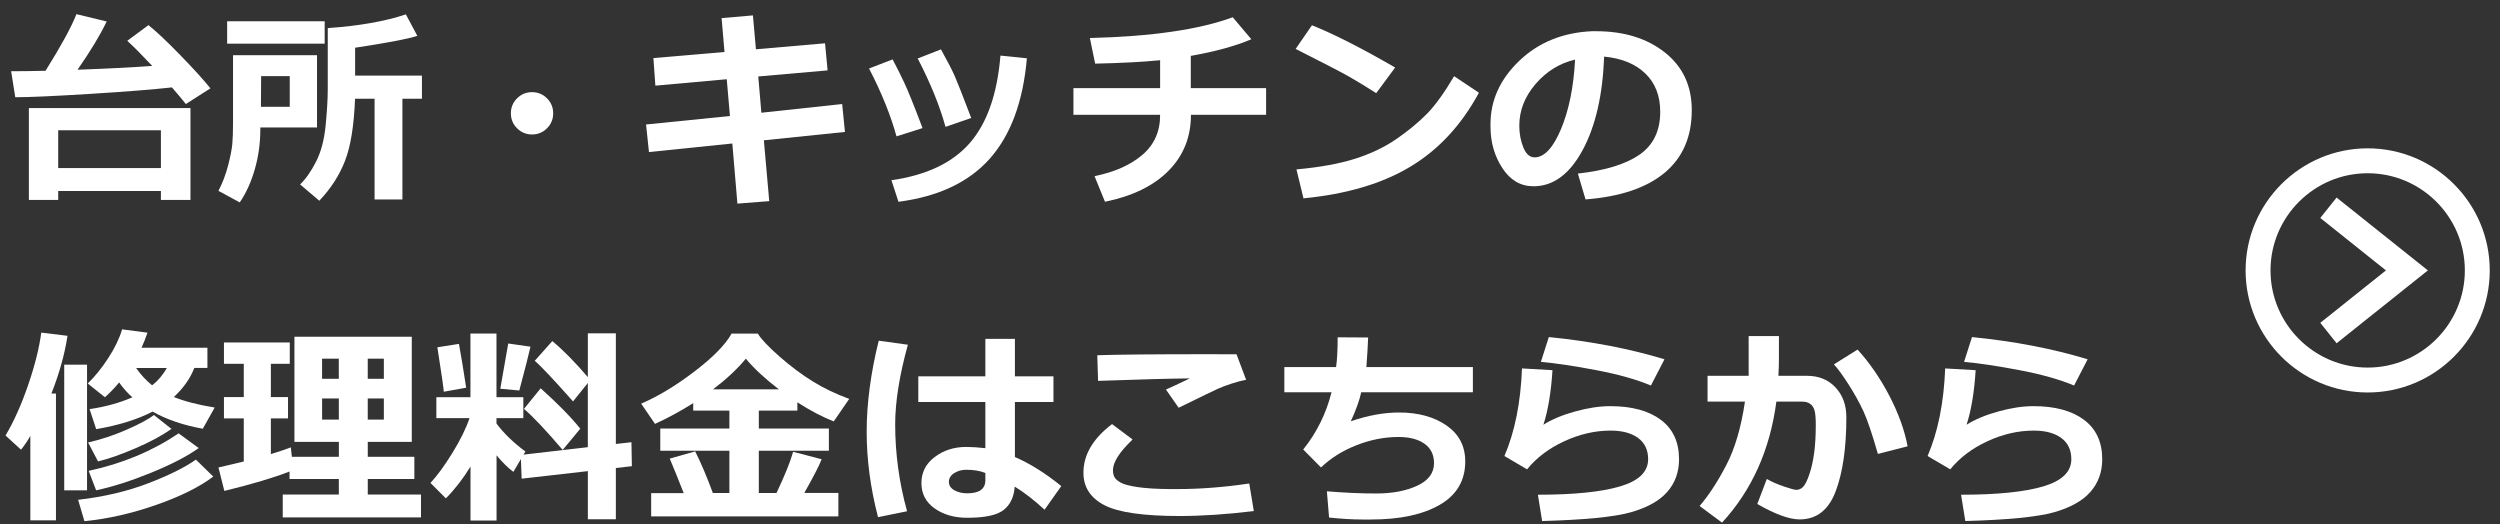 <?xml version="1.0" encoding="UTF-8"?>
<svg xmlns="http://www.w3.org/2000/svg" version="1.1" viewBox="0 0 768 161">
  <rect x="0" y="0" width="768" height="161" fill="#333333" stroke="none"/>
  <!-- Generator: Adobe Illustrator 29.5.1, SVG Export Plug-In . SVG Version: 2.1.0 Build 141)  -->
  <defs>
    <style>
      .st0 {
        fill: #fff;
      }
    </style>
  </defs>
  <g id="icon">
    <g>
      <polygon class="st0" points="715.3 63.82 715.3 63.82 712.79 66.96 715.3 68.96 732.96 83.07 715.3 97.17 712.79 99.17 715.3 102.31 715.3 102.31 717.8 105.45 745.84 83.07 717.8 60.69 715.3 63.82"/>
      <path class="st0" d="M727.35,45.57c-20.68,0-37.5,16.82-37.5,37.5s16.82,37.5,37.5,37.5,37.5-16.82,37.5-37.5-16.82-37.5-37.5-37.5ZM727.35,112.92c-16.46,0-29.85-13.39-29.85-29.85s13.39-29.85,29.85-29.85,29.85,13.39,29.85,29.85-13.39,29.85-29.85,29.85Z"/>
    </g>
  </g>
  <g id="_レイヤー_3" data-name="レイヤー_3">
    <g>
      <path class="st0" d="M32.77,6.6c-2.05,4.27-5.04,9.21-8.95,14.82,9.42-.34,17.06-.73,22.95-1.17-3.26-3.47-5.82-6.04-7.68-7.71l6.51-4.82c2.24,1.76,5.44,4.77,9.6,9.03,4.16,4.26,7.3,7.73,9.44,10.39l-7.55,4.82c-1.16-1.48-2.59-3.18-4.28-5.11-5.9.66-14.33,1.32-25.28,2-10.95.68-18.56,1.02-22.84,1.02l-1.27-8h1.62c2.18,0,5.16-.04,8.95-.13,4.76-7.6,7.92-13.39,9.49-17.39l9.3,2.25ZM49.43,58.68h-31.55v2.73h-9.01v-28.22h49.64v28.22h-9.08v-2.73ZM17.88,51.64h31.55v-11.62h-31.55v11.62Z"/>
      <path class="st0" d="M97.39,39.16h-17.42v.67c0,4.19-.57,8.25-1.7,12.19s-2.67,7.32-4.62,10.16l-6.54-3.55c1.27-2.45,2.26-5.06,2.97-7.81.71-2.75,1.14-4.96,1.29-6.62.15-1.66.22-3.92.22-6.78v-20.47h25.8v22.22ZM99.74,13.42h-29.96v-6.89h29.96v6.89ZM89.01,32.81v-9.43h-8.79l-.06,9.43h8.85ZM123.64,61.28h-8.57v-30.94h-6c-.32,8.25-1.34,14.61-3.08,19.07-1.74,4.46-4.37,8.55-7.9,12.25l-5.9-5.01c1.73-1.65,3.37-3.98,4.9-6.98,1.53-3,2.52-6.72,2.95-11.16s.65-8.15.65-11.16V8.63c9.56-.66,17.56-2.06,23.99-4.22l3.52,6.6c-2.69.91-9.06,2.13-19.11,3.65v8.57h20.53v7.11h-6v30.94Z"/>
      <path class="st0" d="M169.94,34.81c0,1.8-.63,3.33-1.9,4.6s-2.8,1.9-4.6,1.9-3.33-.63-4.6-1.9-1.9-2.8-1.9-4.6.63-3.33,1.9-4.6,2.8-1.9,4.6-1.9,3.33.63,4.6,1.9,1.9,2.8,1.9,4.6Z"/>
      <path class="st0" d="M259.57,40.53l-24.91,2.57,1.65,18.69-9.78.76-1.56-18.47-25.61,2.63-.89-8.47,25.77-2.6-.98-11.3-21.93,1.97-.6-8.47,21.84-1.87-.89-10.41,9.62-.83.92,10.41,21.23-1.84.79,8.32-21.3,1.87.95,11.14,24.82-2.67.86,8.57Z"/>
      <path class="st0" d="M283.41,39.35l-8,2.54c-1.84-6.62-4.66-13.57-8.44-20.85l7.24-2.79c1.23,2.31,2.42,4.68,3.57,7.13,1.15,2.44,3.03,7.1,5.63,13.98ZM315.46,17.9c-1.16,13.31-4.96,23.58-11.38,30.82-6.42,7.24-15.78,11.66-28.07,13.27l-2.16-6.63c10.73-1.52,18.75-5.33,24.06-11.41,5.31-6.08,8.45-15.04,9.43-26.87l8.12.83ZM298.36,36.24l-7.9,2.73c-1.8-6.5-4.64-13.5-8.54-21.01l7.14-2.79c2.01,3.62,3.42,6.34,4.22,8.16.8,1.82,2.5,6.13,5.08,12.92Z"/>
      <path class="st0" d="M365.86,35.26c0,6.79-2.28,12.51-6.84,17.15-4.56,4.64-11.08,7.83-19.57,9.57l-3.21-7.87c6.11-1.23,11.01-3.4,14.68-6.52s5.5-7.23,5.47-12.33h-26.63v-8.19h26.63v-8.57c-5.38.53-12.03.88-19.96,1.05l-1.62-7.87c18.98-.47,33.61-2.59,43.89-6.38l5.71,6.76c-4.8,2.05-11,3.76-18.6,5.11v9.9h23.14v8.19h-23.11Z"/>
      <path class="st0" d="M428.58,20.75l-5.81,7.87c-3.13-2.01-5.91-3.7-8.33-5.08-2.42-1.38-7.9-4.21-16.42-8.51l5.01-7.27c6.64,2.65,15.16,6.97,25.55,12.98ZM454.32,28.5c-5.37,9.92-12.39,17.49-21.04,22.69-8.65,5.21-19.6,8.45-32.85,9.74l-2.16-8.89c7.24-.66,13.27-1.76,18.09-3.3,4.82-1.54,9.05-3.57,12.68-6.08,3.63-2.51,6.72-5.06,9.27-7.65s5.35-6.46,8.39-11.6l7.62,5.08Z"/>
      <path class="st0" d="M487.07,61.25l-2.35-7.93c8.4-.93,14.71-2.87,18.95-5.81,4.23-2.94,6.35-7.33,6.35-13.17,0-4.89-1.52-8.81-4.57-11.76-3.05-2.95-7.27-4.68-12.66-5.19-.44,11.85-2.66,21.45-6.65,28.8-3.99,7.35-9.01,11.03-15.06,11.03-3.94,0-7.12-1.86-9.55-5.57-2.43-3.71-3.65-7.96-3.65-12.74v-.79c0-7.32,2.95-13.8,8.84-19.44,5.89-5.64,13.32-8.67,22.3-9.09h1.3c8.57,0,15.61,2.17,21.12,6.52,5.51,4.35,8.27,10.26,8.27,17.73,0,8.19-2.78,14.6-8.33,19.23-5.55,4.63-13.65,7.36-24.3,8.19ZM483.87,18.31c-4.76,1.12-8.81,3.62-12.14,7.49-3.33,3.87-5,8.15-5,12.82,0,2.41.41,4.63,1.24,6.67.82,2.03,1.98,3.05,3.46,3.05,2.98,0,5.69-2.9,8.12-8.7,2.43-5.8,3.87-12.91,4.32-21.33Z"/>
      <path class="st0" d="M17.19,159.85h-7.87v-25.93c-.83,1.46-1.78,2.87-2.86,4.22l-4.76-4.35c2.54-4.27,4.85-9.42,6.92-15.44,2.07-6.02,3.43-11.41,4.06-16.17l8.06.98c-.87,5.67-2.52,11.58-4.95,17.74h1.4v38.94ZM26.74,150.62h-7.01v-38.59h7.01v38.59ZM65.52,146.4c-4.23,3.2-10.08,6.1-17.54,8.71-7.46,2.61-14.81,4.28-22.04,5l-1.94-6.57c8-.93,15.21-2.63,21.63-5.11s11.27-4.89,14.55-7.24l5.33,5.21ZM45.31,102.19c-.57,1.69-1.19,3.24-1.84,4.63h20.25v6.22h-4.03c-1.25,3.22-3.34,6.19-6.28,8.92,3.19,1.31,7.37,2.39,12.54,3.24l-3.65,6.51c-5.99-1.08-11.13-2.83-15.42-5.27-4.63,2.41-10.41,4.21-17.33,5.4l-2.03-6.16c4.8-.7,9.18-1.9,13.14-3.62-1.52-1.35-2.88-2.88-4.06-4.57-1.48,1.78-2.94,3.29-4.38,4.54l-5.27-4.22c2.18-2.09,4.27-4.68,6.28-7.76,2.01-3.08,3.44-6.04,4.28-8.87l7.81,1.02ZM52.67,131.77c-2.84,2.01-6.52,3.99-11.04,5.94-4.53,1.95-8.37,3.29-11.52,4.03l-3.05-5.81c3.96-.89,7.92-2.21,11.9-3.95,3.98-1.75,6.75-3.24,8.32-4.49l5.4,4.28ZM61.05,137.64c-3.45,2.48-8.29,4.99-14.52,7.54-6.23,2.55-11.9,4.36-17,5.44l-2.29-5.97c10.33-2.22,19.54-6.06,27.64-11.52l6.16,4.51ZM46.73,118.37c1.76-1.35,3.27-3.13,4.54-5.33h-9.46c1.4,2.03,3.04,3.81,4.92,5.33Z"/>
      <path class="st0" d="M88.95,144.84c-4.76,1.88-11.44,3.87-20.03,5.97l-1.81-7.2,7.78-1.84v-13.23h-6.09v-6.57h6.09v-10.22h-6.09v-6.54h20.22v6.54h-5.81v10.22h5.27v6.57h-5.27v10.95c2.52-.76,4.56-1.45,6.13-2.06l.32,2.89h14.44v-4.57h-13.65v-32.31h36.05v32.31h-13.52v4.57h14.31v6.82h-14.31v4.79h16.35v7.01h-42.47v-7.01h17.23v-4.79h-15.14v-2.29ZM98.94,116.37h5.14v-6.19h-5.14v6.19ZM104.09,122.4h-5.14v6.51h5.14v-6.51ZM112.97,116.37h4.95v-6.19h-4.95v6.19ZM117.92,122.4h-4.95v6.51h4.95v-6.51Z"/>
      <path class="st0" d="M144.52,143.35c-2.26,3.7-4.78,6.95-7.55,9.74l-4.73-4.73c2.01-2.14,4.24-5.19,6.7-9.16,2.45-3.97,4.22-7.55,5.3-10.74h-10.19v-6.44h10.47v-19.55h8v19.55h8.25v6.44h-8.25v1.65c2.26,3.03,5.23,5.89,8.89,8.6l-.57.95,19.74-2.29v-19.71l-4.54,5.65c-5.97-6.73-9.89-10.89-11.77-12.47l5.4-6.06c3.28,2.71,6.92,6.4,10.92,11.08v-13.46h8.6v33.99l4.79-.54.13,7.36-4.92.57v15.74h-8.6v-14.79l-20.34,2.32-.22-6.03-2.32,3.94c-1.61-1.18-3.33-2.88-5.17-5.08v20.03h-8v-16.57ZM143.22,119.1l-6.89,1.24c0-.76-.66-5.31-1.97-13.65l6.63-1.05c.61,3.3,1.35,7.79,2.22,13.46ZM162.96,106.5c-.55,2.45-1.69,6.94-3.43,13.46l-5.84-.54,2.44-13.9,6.82.98ZM178.26,131.7l-5.4,6.51c-5.29-6.18-9.26-10.38-11.9-12.6l5.14-6.32c5.33,4.78,9.38,8.92,12.16,12.41Z"/>
      <path class="st0" d="M210.03,151.48c-1.71-4.36-3.14-7.89-4.28-10.6l7.81-2.22c1.78,3.53,3.59,7.8,5.43,12.79h5.08v-12.98h-21.23v-6.82h21.23v-5.52h-11.11v-2.29c-3.85,2.43-7.77,4.56-11.74,6.38l-4.25-6.22c5.14-2.2,10.58-5.48,16.31-9.84,5.73-4.36,9.55-8.25,11.46-11.68h8.06c1.06,1.74,3.31,4.1,6.74,7.11,3.44,3,6.83,5.54,10.17,7.6,3.34,2.06,7.07,3.85,11.17,5.35l-4.76,6.92c-3.49-1.38-7.22-3.33-11.17-5.87v2.54h-11.84v5.52h21.52v6.82h-21.52v12.98h5.43c2.58-5.46,4.28-9.68,5.11-12.66l8.76,2.29c-.76,1.97-2.54,5.42-5.33,10.35h10.47v7.21h-57.51v-7.14h10ZM219.04,119.61h20.25c-4.34-3.32-7.72-6.46-10.16-9.43-2.65,3.2-6.01,6.34-10.09,9.43Z"/>
      <path class="st0" d="M278.9,105.9c-2.6,9.42-3.9,17.57-3.9,24.47,0,9.01,1.22,17.91,3.65,26.69l-8.92,1.81c-2.33-8.95-3.49-17.7-3.49-26.25s1.24-18.12,3.71-27.96l8.95,1.24ZM326.03,149.32l-5.14,7.27c-3.13-2.9-6.19-5.27-9.17-7.11-.21,3.13-1.33,5.51-3.35,7.14s-5.77,2.44-11.25,2.44c-3.96,0-7.29-.96-10-2.87-2.71-1.92-4.06-4.51-4.06-7.79s1.36-5.95,4.09-8.01c2.73-2.06,5.96-3.09,9.68-3.09,1.65,0,3.61.13,5.87.38v-14.19h-20.6v-7.87h20.6v-11.52h9.08v11.52h11.84v7.87h-11.84v16.92c4.59,1.97,9.34,4.94,14.25,8.92ZM302.7,147.51v-2.22c-1.67-.66-3.63-.98-5.87-.98-1.38,0-2.61.34-3.7,1.03s-1.63,1.58-1.63,2.68.56,1.96,1.68,2.59c1.12.62,2.43.94,3.94.94,3.72,0,5.59-1.34,5.59-4.03Z"/>
      <path class="st0" d="M385.16,157c-8.42,1.02-16,1.52-22.72,1.52-11.24,0-18.98-1.12-23.23-3.36-4.25-2.24-6.38-5.55-6.38-9.93,0-5.52,2.93-10.51,8.79-14.95l6.31,4.73c-4.02,3.83-6.03,6.97-6.03,9.43,0,.74.13,1.4.38,1.98s.87,1.17,1.86,1.76c.98.59,2.78,1.08,5.38,1.46,2.6.38,5.9.58,9.9.6h2.32c7,0,14.35-.57,22.03-1.71l1.4,8.47ZM382.81,116.69c-1.38.23-2.9.63-4.59,1.19-1.68.56-3.06,1.08-4.14,1.57-1.08.49-5.08,2.42-12,5.81l-3.9-5.59c.8-.34,3.26-1.48,7.36-3.43-6.26.06-15.67.32-28.21.76l-.25-7.87c6.01-.21,17.46-.32,34.34-.32,3.89,0,6.71.01,8.44.03l2.95,7.84Z"/>
      <path class="st0" d="M452.48,120.5h-34.31c-.57,2.58-1.64,5.55-3.21,8.92,5.23-1.8,10.18-2.7,14.85-2.7,5.86,0,10.71,1.33,14.55,3.98,3.84,2.66,5.76,6.34,5.76,11.06,0,5.86-2.61,10.3-7.82,13.31-5.22,3.02-12.25,4.52-21.09,4.52h-2.73c-2.98,0-6.38-.2-10.19-.6l-.67-8.06c5.37.44,10.42.67,15.14.67,4.99,0,9.2-.8,12.63-2.4s5.14-3.9,5.14-6.9c0-2.6-.97-4.6-2.92-5.98-1.95-1.39-4.61-2.08-8-2.08-4.3,0-8.59.84-12.87,2.52-4.29,1.68-7.93,3.96-10.93,6.84l-5.46-5.52c4.13-5.14,7.03-11,8.7-17.58h-14.5v-7.74h15.9c.32-2.33.48-5.37.48-9.14l9.36.06c-.06,2.05-.24,5.08-.54,9.08h32.72v7.74Z"/>
      <path class="st0" d="M473.74,160.04l-1.3-8.06c11.04,0,19.45-.85,25.22-2.55,5.77-1.7,8.65-4.49,8.65-8.36,0-2.83-1.03-5.01-3.08-6.52-2.05-1.51-4.88-2.27-8.47-2.27-4.76,0-9.5,1.09-14.22,3.27-4.72,2.18-8.53,5.06-11.43,8.63l-6.95-4.09c3.19-7.43,4.99-16.4,5.4-26.91l9.36.54c-.42,6.75-1.35,12.34-2.79,16.76,2.62-1.65,5.89-3.02,9.79-4.09,3.9-1.08,7.48-1.62,10.74-1.62,6.62,0,11.8,1.4,15.54,4.19,3.73,2.79,5.6,6.83,5.6,12.12,0,3.96-1.22,7.31-3.65,10.06-2.43,2.75-6.18,4.83-11.24,6.25-5.06,1.42-14.11,2.31-27.17,2.67ZM511.32,110.38l-4.16,8.06c-4.4-1.86-10-3.44-16.79-4.73-6.79-1.29-12.46-2.14-17.01-2.54l2.44-7.62c12.99,1.29,24.83,3.57,35.51,6.82Z"/>
      <path class="st0" d="M546.48,110.63c0,1.33-.05,2.94-.16,4.82h8.79c3.62,0,6.54,1.19,8.76,3.57,2.22,2.38,3.33,5.43,3.33,9.16,0,9.37-1.09,16.95-3.27,22.72-2.18,5.78-5.87,8.66-11.08,8.66-3.17,0-7.51-1.58-13.01-4.73l2.92-7.68c1.59.89,3.37,1.67,5.35,2.33,1.98.67,3.21,1,3.7,1,.83,0,1.54-.32,2.14-.95.6-.63,1.23-1.91,1.89-3.84.66-1.93,1.15-4.13,1.48-6.62.33-2.49.49-5.34.49-8.55,0-2.16-.14-3.67-.41-4.54-.27-.87-.73-1.52-1.36-1.95-.63-.43-1.44-.65-2.41-.65h-7.93c-1.95,14.81-7.51,27.2-16.69,37.17l-6.89-5.11c2.79-3.24,5.52-7.42,8.19-12.54,2.67-5.12,4.58-11.63,5.74-19.52h-11.49v-7.93h12.63v-12.22h9.3v7.4ZM586,137.1l-9.11,2.35c-1.76-6.14-3.24-10.51-4.44-13.11-1.21-2.6-2.71-5.32-4.52-8.16-1.81-2.83-3.33-4.92-4.55-6.25l7.27-4.54c3.72,4.1,6.98,8.84,9.78,14.22,2.79,5.37,4.65,10.54,5.59,15.49Z"/>
      <path class="st0" d="M603.74,160.04l-1.3-8.06c11.04,0,19.45-.85,25.22-2.55,5.77-1.7,8.65-4.49,8.65-8.36,0-2.83-1.03-5.01-3.08-6.52-2.05-1.51-4.88-2.27-8.47-2.27-4.76,0-9.5,1.09-14.22,3.27-4.72,2.18-8.53,5.06-11.43,8.63l-6.95-4.09c3.19-7.43,4.99-16.4,5.4-26.91l9.36.54c-.42,6.75-1.35,12.34-2.79,16.76,2.62-1.65,5.89-3.02,9.79-4.09,3.9-1.08,7.48-1.62,10.74-1.62,6.62,0,11.8,1.4,15.54,4.19,3.73,2.79,5.6,6.83,5.6,12.12,0,3.96-1.22,7.31-3.65,10.06-2.43,2.75-6.18,4.83-11.24,6.25-5.06,1.42-14.11,2.31-27.17,2.67ZM641.32,110.38l-4.16,8.06c-4.4-1.86-10-3.44-16.79-4.73-6.79-1.29-12.46-2.14-17.01-2.54l2.44-7.62c12.99,1.29,24.83,3.57,35.51,6.82Z"/>
    </g>
  </g>
</svg>